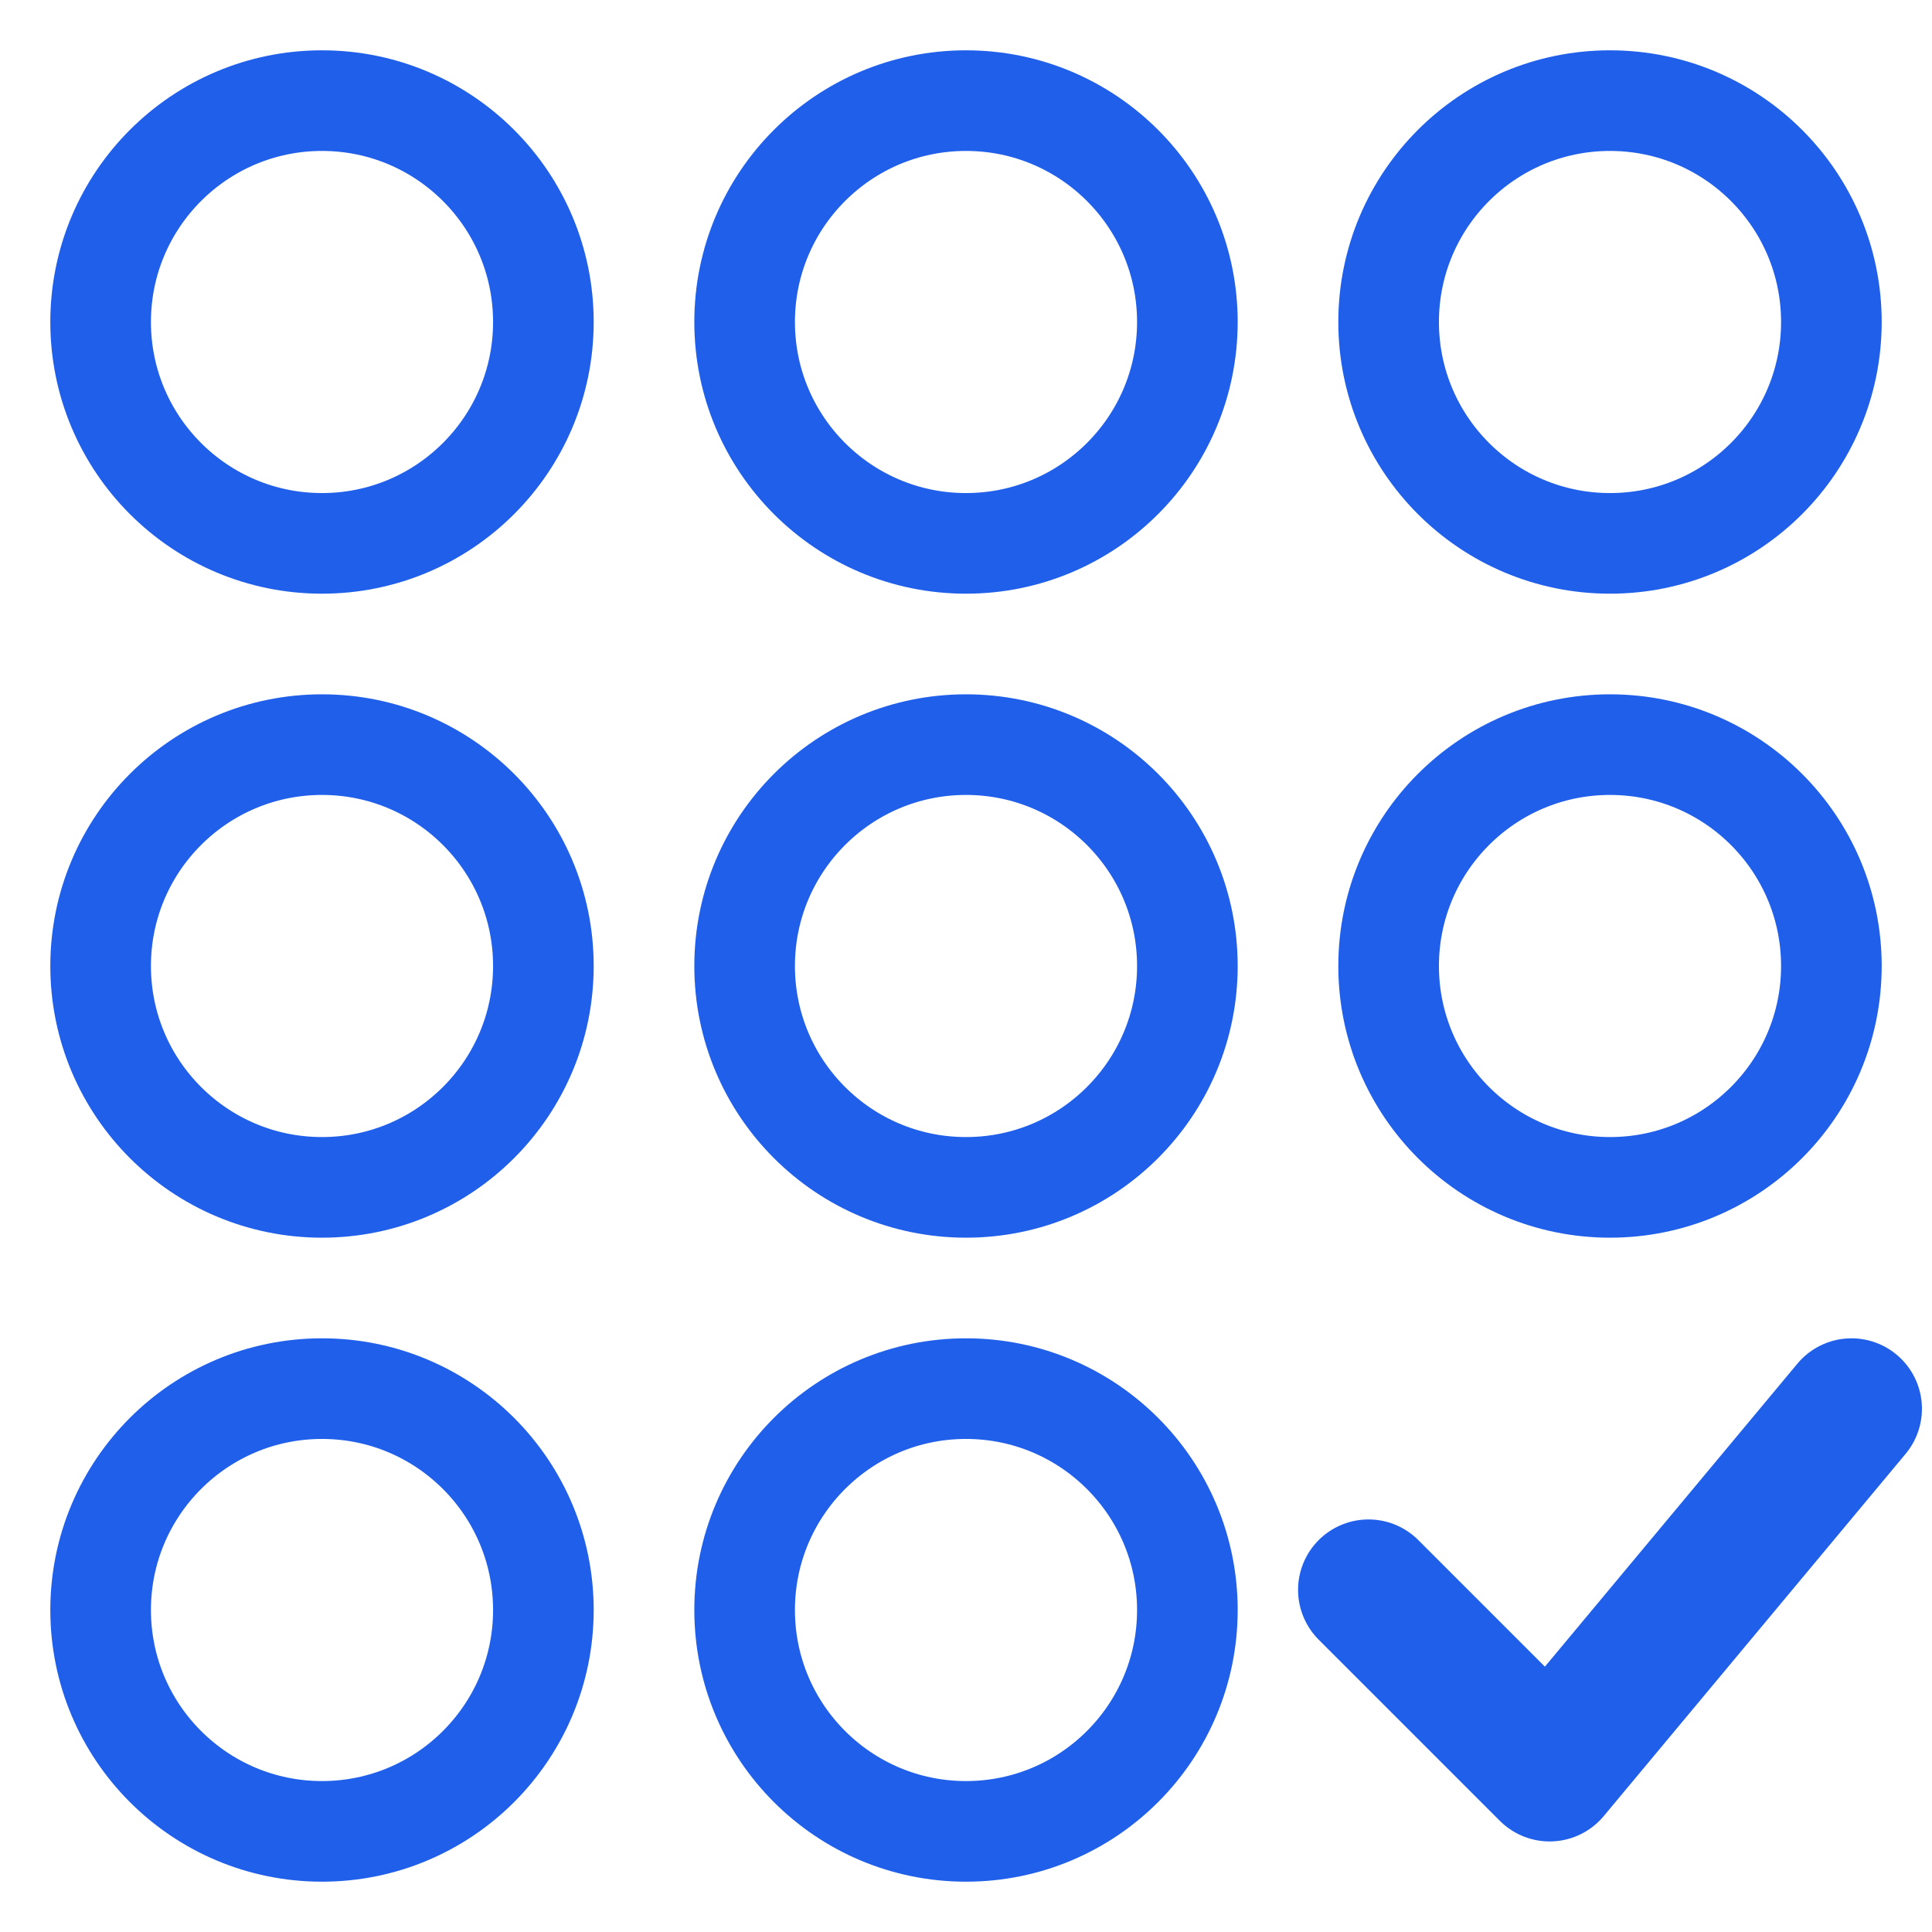 <?xml version="1.0" encoding="UTF-8"?>
<svg width="192" height="192" viewBox="0 0 192 192" fill="none" xmlns="http://www.w3.org/2000/svg">
  <!-- Rings -->
  <circle cx="32" cy="32" r="22" stroke="#1F5FEA" fill="none" stroke-width="10"/>
  <circle cx="96" cy="32" r="22" stroke="#1F5FEA" fill="none" stroke-width="10"/>
  <circle cx="160" cy="32" r="22" stroke="#1F5FEA" fill="none" stroke-width="10"/>
  <circle cx="32" cy="96" r="22" stroke="#1F5FEA" fill="none" stroke-width="10"/>
  <circle cx="96" cy="96" r="22" stroke="#1F5FEA" fill="none" stroke-width="10"/>
  <circle cx="160" cy="96" r="22" stroke="#1F5FEA" fill="none" stroke-width="10"/>
  <circle cx="32" cy="160" r="22" stroke="#1F5FEA" fill="none" stroke-width="10"/>
  <circle cx="96" cy="160" r="22" stroke="#1F5FEA" fill="none" stroke-width="10"/>

  <!-- Check -->
  <path d="M136 158 L154 176 L184 140" stroke="#1F5FEA" fill="none" stroke-width="14" stroke-linecap="round" stroke-linejoin="round"/>
</svg>